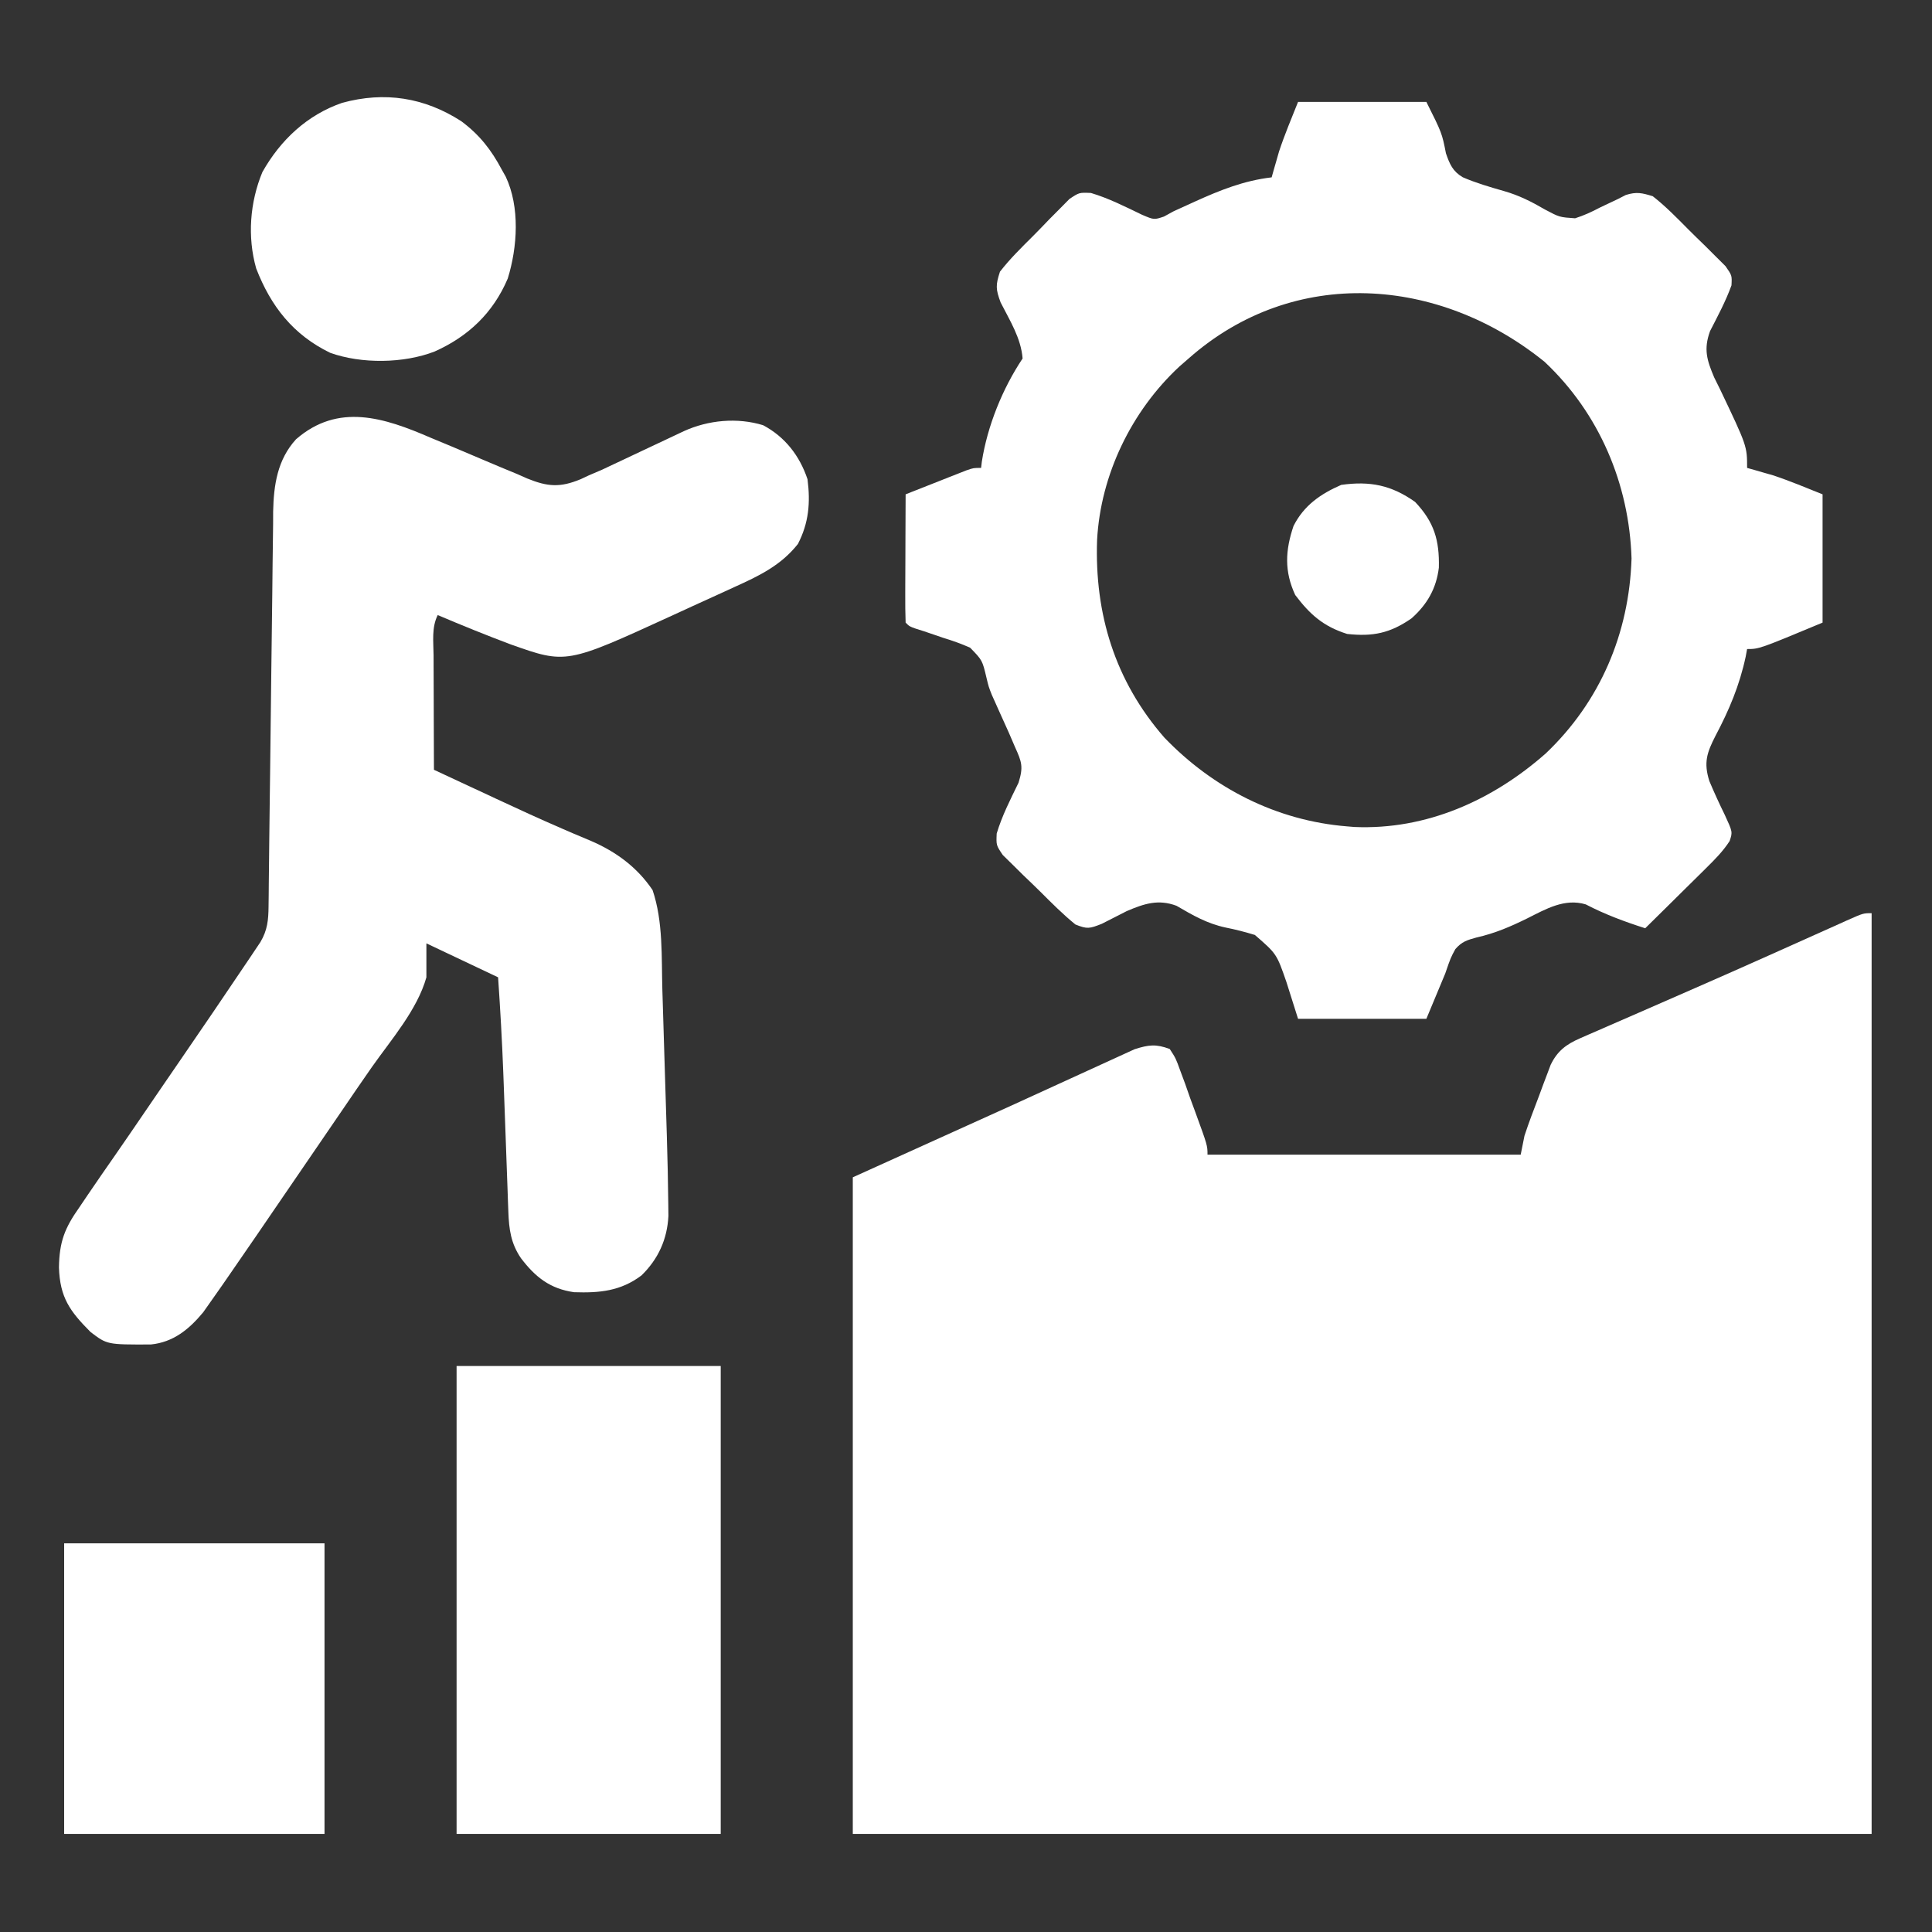 <?xml version="1.0" encoding="UTF-8"?>
<svg version="1.1" xmlns="http://www.w3.org/2000/svg" width="512" height="512">
<rect width="100%" height="100%" fill="#333333" stroke="none"/>
<path d="M0 0 C0 80.52 0 161.04 0 244 C-89.1 244 -178.2 244 -270 244 C-270 186.58 -270 129.16 -270 70 C-256.14 63.73 -242.28 57.46 -228 51 C-211.656 43.535 -211.656 43.535 -195.319 36.054 C-191.587 34.869 -189.671 34.621 -186 36 C-184.401 38.469 -184.401 38.469 -183.227 41.715 C-182.795 42.876 -182.363 44.036 -181.918 45.232 C-181.278 47.066 -181.278 47.066 -180.625 48.938 C-180.175 50.156 -179.725 51.375 -179.262 52.631 C-176 61.568 -176 61.568 -176 64 C-148.61 64 -121.22 64 -93 64 C-92.67 62.35 -92.34 60.7 -92 59 C-90.828 55.414 -89.465 51.901 -88.125 48.375 C-87.773 47.421 -87.421 46.467 -87.059 45.484 C-86.712 44.569 -86.365 43.654 -86.008 42.711 C-85.538 41.463 -85.538 41.463 -85.059 40.189 C-83.29 36.533 -80.957 34.77 -77.283 33.169 C-76.538 32.84 -75.792 32.511 -75.024 32.172 C-74.213 31.823 -73.402 31.473 -72.566 31.113 C-71.713 30.739 -70.859 30.364 -69.98 29.978 C-67.177 28.75 -64.37 27.531 -61.562 26.312 C-59.628 25.467 -57.694 24.621 -55.76 23.774 C-52.793 22.475 -49.826 21.176 -46.857 19.88 C-40.295 17.013 -33.747 14.114 -27.211 11.188 C-25.957 10.626 -25.957 10.626 -24.677 10.054 C-21.478 8.623 -18.28 7.191 -15.084 5.754 C-12.91 4.777 -10.735 3.804 -8.559 2.832 C-7.918 2.542 -7.277 2.253 -6.617 1.954 C-2.227 0 -2.227 0 0 0 Z " fill="#FFFFFF" transform="translate(496,242)"/>
<path d="M0 0 C11.22 0 22.44 0 34 0 C38.138 8.277 38.138 8.277 39.188 13.625 C40.184 16.505 40.971 18.389 43.647 19.978 C47.207 21.51 50.872 22.578 54.594 23.641 C58.579 24.781 61.909 26.471 65.5 28.562 C69.272 30.563 69.272 30.563 73.418 30.848 C75.774 30.097 77.818 29.16 80 28 C81.578 27.238 83.161 26.488 84.75 25.75 C85.446 25.394 86.142 25.038 86.859 24.672 C89.706 23.778 91.144 24.124 94 25 C97.396 27.653 100.372 30.713 103.404 33.773 C104.874 35.249 106.369 36.697 107.867 38.145 C109.259 39.535 109.259 39.535 110.68 40.953 C111.533 41.8 112.386 42.648 113.265 43.521 C115 46 115 46 114.86 48.62 C113.335 52.84 111.223 56.759 109.18 60.746 C107.442 65.54 108.328 68.409 110.27 73.008 C111.033 74.551 111.033 74.551 111.812 76.125 C119 91.21 119 91.21 119 97 C119.606 97.17 120.212 97.34 120.836 97.516 C122.093 97.879 122.093 97.879 123.375 98.25 C124.187 98.482 124.999 98.714 125.836 98.953 C130.298 100.429 134.637 102.255 139 104 C139 115.22 139 126.44 139 138 C122.2 145 122.2 145 119 145 C118.876 145.669 118.752 146.338 118.625 147.027 C116.987 154.655 114.239 161.179 110.605 168.035 C108.36 172.453 107.433 175.068 109 180 C110.281 183.035 111.639 186.009 113.092 188.965 C115.173 193.482 115.173 193.482 114.367 195.891 C112.603 198.612 110.518 200.705 108.211 202.984 C107.516 203.675 107.516 203.675 106.807 204.38 C105.334 205.841 103.855 207.296 102.375 208.75 C101.372 209.743 100.369 210.737 99.367 211.73 C96.917 214.159 94.46 216.581 92 219 C86.507 217.242 81.362 215.335 76.238 212.672 C70.64 210.991 65.678 213.902 60.75 216.375 C56.297 218.568 52.184 220.344 47.312 221.438 C44.773 222.142 43.407 222.528 41.68 224.531 C40.437 226.821 40.437 226.821 39 231 C36.525 236.94 36.525 236.94 34 243 C22.78 243 11.56 243 0 243 C-1.011 239.803 -2.021 236.606 -3.062 233.312 C-5.664 225.789 -5.664 225.789 -11.449 220.77 C-14.068 219.981 -16.509 219.335 -19.172 218.812 C-24.105 217.765 -27.897 215.56 -32.219 213.039 C-37.044 211.236 -40.774 212.477 -45.387 214.445 C-47.596 215.569 -49.804 216.694 -52.012 217.82 C-55.276 219.109 -55.863 219.259 -59 218 C-62.316 215.309 -65.305 212.295 -68.329 209.282 C-69.808 207.817 -71.312 206.38 -72.818 204.943 C-73.751 204.02 -74.684 203.096 -75.645 202.145 C-76.504 201.303 -77.364 200.461 -78.249 199.593 C-80 197 -80 197 -79.865 193.893 C-78.453 189.169 -76.232 184.863 -74.082 180.438 C-72.767 176.259 -73.207 174.933 -75 171 C-75.54 169.744 -76.081 168.487 -76.621 167.23 C-77.523 165.213 -78.433 163.198 -79.346 161.186 C-79.643 160.52 -79.94 159.854 -80.246 159.168 C-80.549 158.496 -80.852 157.823 -81.164 157.13 C-82 155 -82 155 -82.57 152.624 C-83.671 147.97 -83.671 147.97 -86.905 144.649 C-89.282 143.586 -91.636 142.763 -94.125 142 C-95.774 141.439 -97.422 140.876 -99.07 140.312 C-99.8 140.082 -100.53 139.851 -101.282 139.613 C-103 139 -103 139 -104 138 C-104.088 135.479 -104.115 132.986 -104.098 130.465 C-104.096 129.712 -104.095 128.958 -104.093 128.182 C-104.088 125.767 -104.075 123.352 -104.062 120.938 C-104.057 119.304 -104.053 117.671 -104.049 116.037 C-104.038 112.025 -104.021 108.012 -104 104 C-101.044 102.828 -98.085 101.663 -95.125 100.5 C-94.283 100.166 -93.441 99.832 -92.574 99.488 C-91.769 99.172 -90.963 98.857 -90.133 98.531 C-89.389 98.238 -88.646 97.945 -87.879 97.643 C-86 97 -86 97 -84 97 C-83.937 96.464 -83.874 95.927 -83.809 95.375 C-82.324 85.877 -78.334 76.002 -73 68 C-73.428 62.569 -76.399 57.932 -78.82 53.156 C-80.148 49.605 -80.152 48.538 -79 45 C-76.367 41.602 -73.327 38.626 -70.282 35.596 C-68.815 34.127 -67.379 32.632 -65.943 31.133 C-65.02 30.205 -64.096 29.277 -63.145 28.32 C-62.303 27.467 -61.461 26.614 -60.593 25.735 C-58 24 -58 24 -54.896 24.137 C-50.142 25.553 -45.8 27.773 -41.34 29.918 C-38.167 31.27 -38.167 31.27 -35.547 30.395 C-34.706 29.934 -33.866 29.474 -33 29 C-31.8 28.453 -30.6 27.907 -29.363 27.344 C-28.708 27.044 -28.052 26.744 -27.377 26.436 C-20.678 23.399 -14.375 20.869 -7 20 C-6.83 19.394 -6.66 18.788 -6.484 18.164 C-6.121 16.907 -6.121 16.907 -5.75 15.625 C-5.518 14.813 -5.286 14.001 -5.047 13.164 C-3.571 8.702 -1.745 4.363 0 0 Z M-29 68 C-29.824 68.718 -30.647 69.436 -31.496 70.176 C-44.136 81.931 -52.316 98.794 -53.258 116.07 C-53.95 135.697 -48.527 153.459 -35.426 168.477 C-22.507 181.916 -5.67 190.494 13 192 C13.637 192.053 14.274 192.106 14.93 192.16 C33.995 192.988 51.609 185.068 65.656 172.652 C80.045 158.978 87.761 140.854 88.375 121 C87.764 101.231 79.813 82.505 65.348 68.902 C37.469 46.312 -1.061 43.313 -29 68 Z " fill="#FFFFFF" transform="translate(344,27)"/>
<path d="M0 0 C1.882 0.783 3.765 1.565 5.648 2.346 C8.568 3.57 11.482 4.802 14.39 6.053 C17.229 7.27 20.081 8.449 22.938 9.625 C23.797 10.006 24.657 10.387 25.542 10.78 C31.006 12.993 34.273 13.234 39.751 10.959 C40.783 10.474 40.783 10.474 41.836 9.98 C43.006 9.48 44.175 8.979 45.38 8.462 C46.487 7.94 47.594 7.417 48.734 6.879 C49.336 6.597 49.938 6.315 50.558 6.025 C52.444 5.14 54.328 4.248 56.211 3.355 C58.116 2.457 60.022 1.56 61.929 0.665 C63.643 -0.141 65.355 -0.95 67.068 -1.76 C73.526 -4.698 81.194 -5.44 88.07 -3.336 C93.912 -0.221 97.753 4.777 99.836 10.98 C100.636 17.205 100.179 22.537 97.297 28.129 C92.811 33.815 86.981 36.61 80.527 39.52 C79.642 39.927 78.757 40.335 77.846 40.754 C75.034 42.047 72.216 43.326 69.398 44.605 C67.509 45.472 65.621 46.339 63.732 47.207 C35.899 59.974 35.899 59.974 21.145 54.742 C14.649 52.3 8.225 49.69 1.836 46.98 C0.17 50.312 0.716 54.046 0.738 57.707 C0.74 58.57 0.741 59.433 0.743 60.322 C0.748 63.083 0.761 65.844 0.773 68.605 C0.778 70.475 0.783 72.345 0.787 74.215 C0.798 78.803 0.815 83.392 0.836 87.98 C4.444 89.663 8.052 91.343 11.662 93.022 C13.586 93.918 15.509 94.816 17.433 95.713 C23.217 98.408 29.004 101.08 34.867 103.602 C35.758 103.988 36.649 104.374 37.567 104.772 C39.186 105.468 40.81 106.153 42.44 106.824 C49.099 109.702 54.688 113.794 58.773 119.855 C61.614 128.209 61.115 137.673 61.371 146.402 C61.414 147.793 61.458 149.184 61.501 150.575 C61.592 153.48 61.68 156.384 61.766 159.289 C61.875 162.975 61.989 166.66 62.105 170.345 C62.195 173.216 62.283 176.087 62.371 178.958 C62.432 180.965 62.494 182.973 62.557 184.981 C62.735 191.031 62.879 197.081 62.939 203.134 C62.95 204.153 62.961 205.173 62.972 206.223 C62.668 212.382 60.274 217.663 55.836 221.98 C50.34 226.13 44.721 226.661 37.961 226.426 C31.608 225.52 27.714 222.434 23.898 217.418 C21.227 213.496 20.722 209.782 20.555 205.099 C20.518 204.13 20.481 203.16 20.443 202.162 C20.408 201.117 20.372 200.072 20.336 198.996 C20.295 197.908 20.255 196.819 20.213 195.698 C20.083 192.209 19.959 188.72 19.836 185.23 C19.672 180.673 19.505 176.116 19.336 171.559 C19.275 169.917 19.275 169.917 19.213 168.243 C18.891 159.81 18.415 151.4 17.836 142.98 C11.566 140.01 5.296 137.04 -1.164 133.98 C-1.164 136.95 -1.164 139.92 -1.164 142.98 C-3.604 151.62 -10.494 159.487 -15.606 166.755 C-18.283 170.579 -20.908 174.438 -23.539 178.293 C-24.638 179.9 -25.737 181.507 -26.836 183.113 C-27.945 184.736 -29.055 186.358 -30.164 187.98 C-33.978 193.559 -37.794 199.137 -41.612 204.712 C-43.124 206.922 -44.634 209.133 -46.145 211.344 C-48.804 215.232 -51.478 219.111 -54.164 222.98 C-54.742 223.817 -54.742 223.817 -55.333 224.67 C-56.393 226.196 -57.466 227.714 -58.539 229.23 C-59.124 230.061 -59.71 230.891 -60.312 231.746 C-64.072 236.283 -68.251 239.691 -74.188 240.281 C-85.779 240.322 -85.779 240.322 -90.164 236.98 C-95.66 231.473 -98.295 227.801 -98.539 219.855 C-98.442 213.084 -97.017 209.429 -93.164 203.98 C-92.387 202.835 -91.613 201.687 -90.84 200.539 C-88.496 197.08 -86.112 193.65 -83.722 190.222 C-81.056 186.386 -78.424 182.526 -75.789 178.668 C-74.689 177.059 -73.589 175.449 -72.488 173.84 C-71.94 173.037 -71.391 172.235 -70.826 171.408 C-69.176 168.998 -67.524 166.591 -65.871 164.184 C-60.35 156.14 -54.853 148.08 -49.414 139.98 C-48.9 139.22 -48.387 138.461 -47.857 137.677 C-47.386 136.973 -46.915 136.269 -46.43 135.543 C-46.015 134.926 -45.6 134.308 -45.173 133.672 C-43.283 130.504 -43.031 127.798 -42.995 124.201 C-42.982 123.217 -42.97 122.233 -42.957 121.219 C-42.948 120.14 -42.94 119.062 -42.93 117.951 C-42.917 116.814 -42.904 115.677 -42.89 114.506 C-42.862 112.032 -42.835 109.559 -42.81 107.085 C-42.769 103.167 -42.72 99.25 -42.668 95.332 C-42.65 93.989 -42.632 92.647 -42.615 91.304 C-42.601 90.295 -42.601 90.295 -42.588 89.266 C-42.468 80.147 -42.356 71.029 -42.265 61.91 C-42.197 55.098 -42.109 48.286 -42.009 41.475 C-41.975 38.881 -41.947 36.287 -41.927 33.693 C-41.898 30.057 -41.844 26.422 -41.786 22.787 C-41.783 21.72 -41.78 20.654 -41.778 19.555 C-41.63 12.5 -40.646 5.799 -35.717 0.394 C-24.542 -9.327 -12.364 -5.361 0 0 Z " fill="#FFFFFF" transform="translate(114.164,116.02)"/>
<path d="M0 0 C23.1 0 46.2 0 70 0 C70 40.92 70 81.84 70 124 C46.9 124 23.8 124 0 124 C0 83.08 0 42.16 0 0 Z " fill="#FFFFFF" transform="translate(121,362)"/>
<path d="M0 0 C22.77 0 45.54 0 69 0 C69 25.41 69 50.82 69 77 C46.23 77 23.46 77 0 77 C0 51.59 0 26.18 0 0 Z " fill="#FFFFFF" transform="translate(17,409)"/>
<path d="M0 0 C4.844 3.612 7.932 7.564 10.75 12.875 C11.089 13.477 11.428 14.079 11.777 14.699 C15.573 22.762 14.89 33.365 12.312 41.688 C8.45 50.782 1.853 57.048 -7.086 61.035 C-15.234 64.197 -26.436 64.356 -34.75 61.375 C-44.578 56.603 -50.486 49.016 -54.355 39.02 C-56.732 30.665 -56.033 21.474 -52.715 13.48 C-47.921 4.954 -40.817 -1.688 -31.562 -4.875 C-20.304 -7.947 -9.779 -6.3 0 0 Z " fill="#FFFFFF" transform="translate(122.25,32.125)"/>
<path d="M0 0 C5.08 5.355 6.485 10.183 6.312 17.438 C5.638 22.967 3.209 27.2 -0.938 30.875 C-6.605 34.808 -11.181 35.75 -18 35 C-24.288 33.009 -27.821 29.88 -31.75 24.688 C-34.68 18.388 -34.386 12.86 -32.207 6.402 C-29.473 0.961 -25.033 -2.113 -19.562 -4.5 C-11.94 -5.57 -6.294 -4.443 0 0 Z " fill="#FFFFFF" transform="translate(375,133)"/>
</svg>
